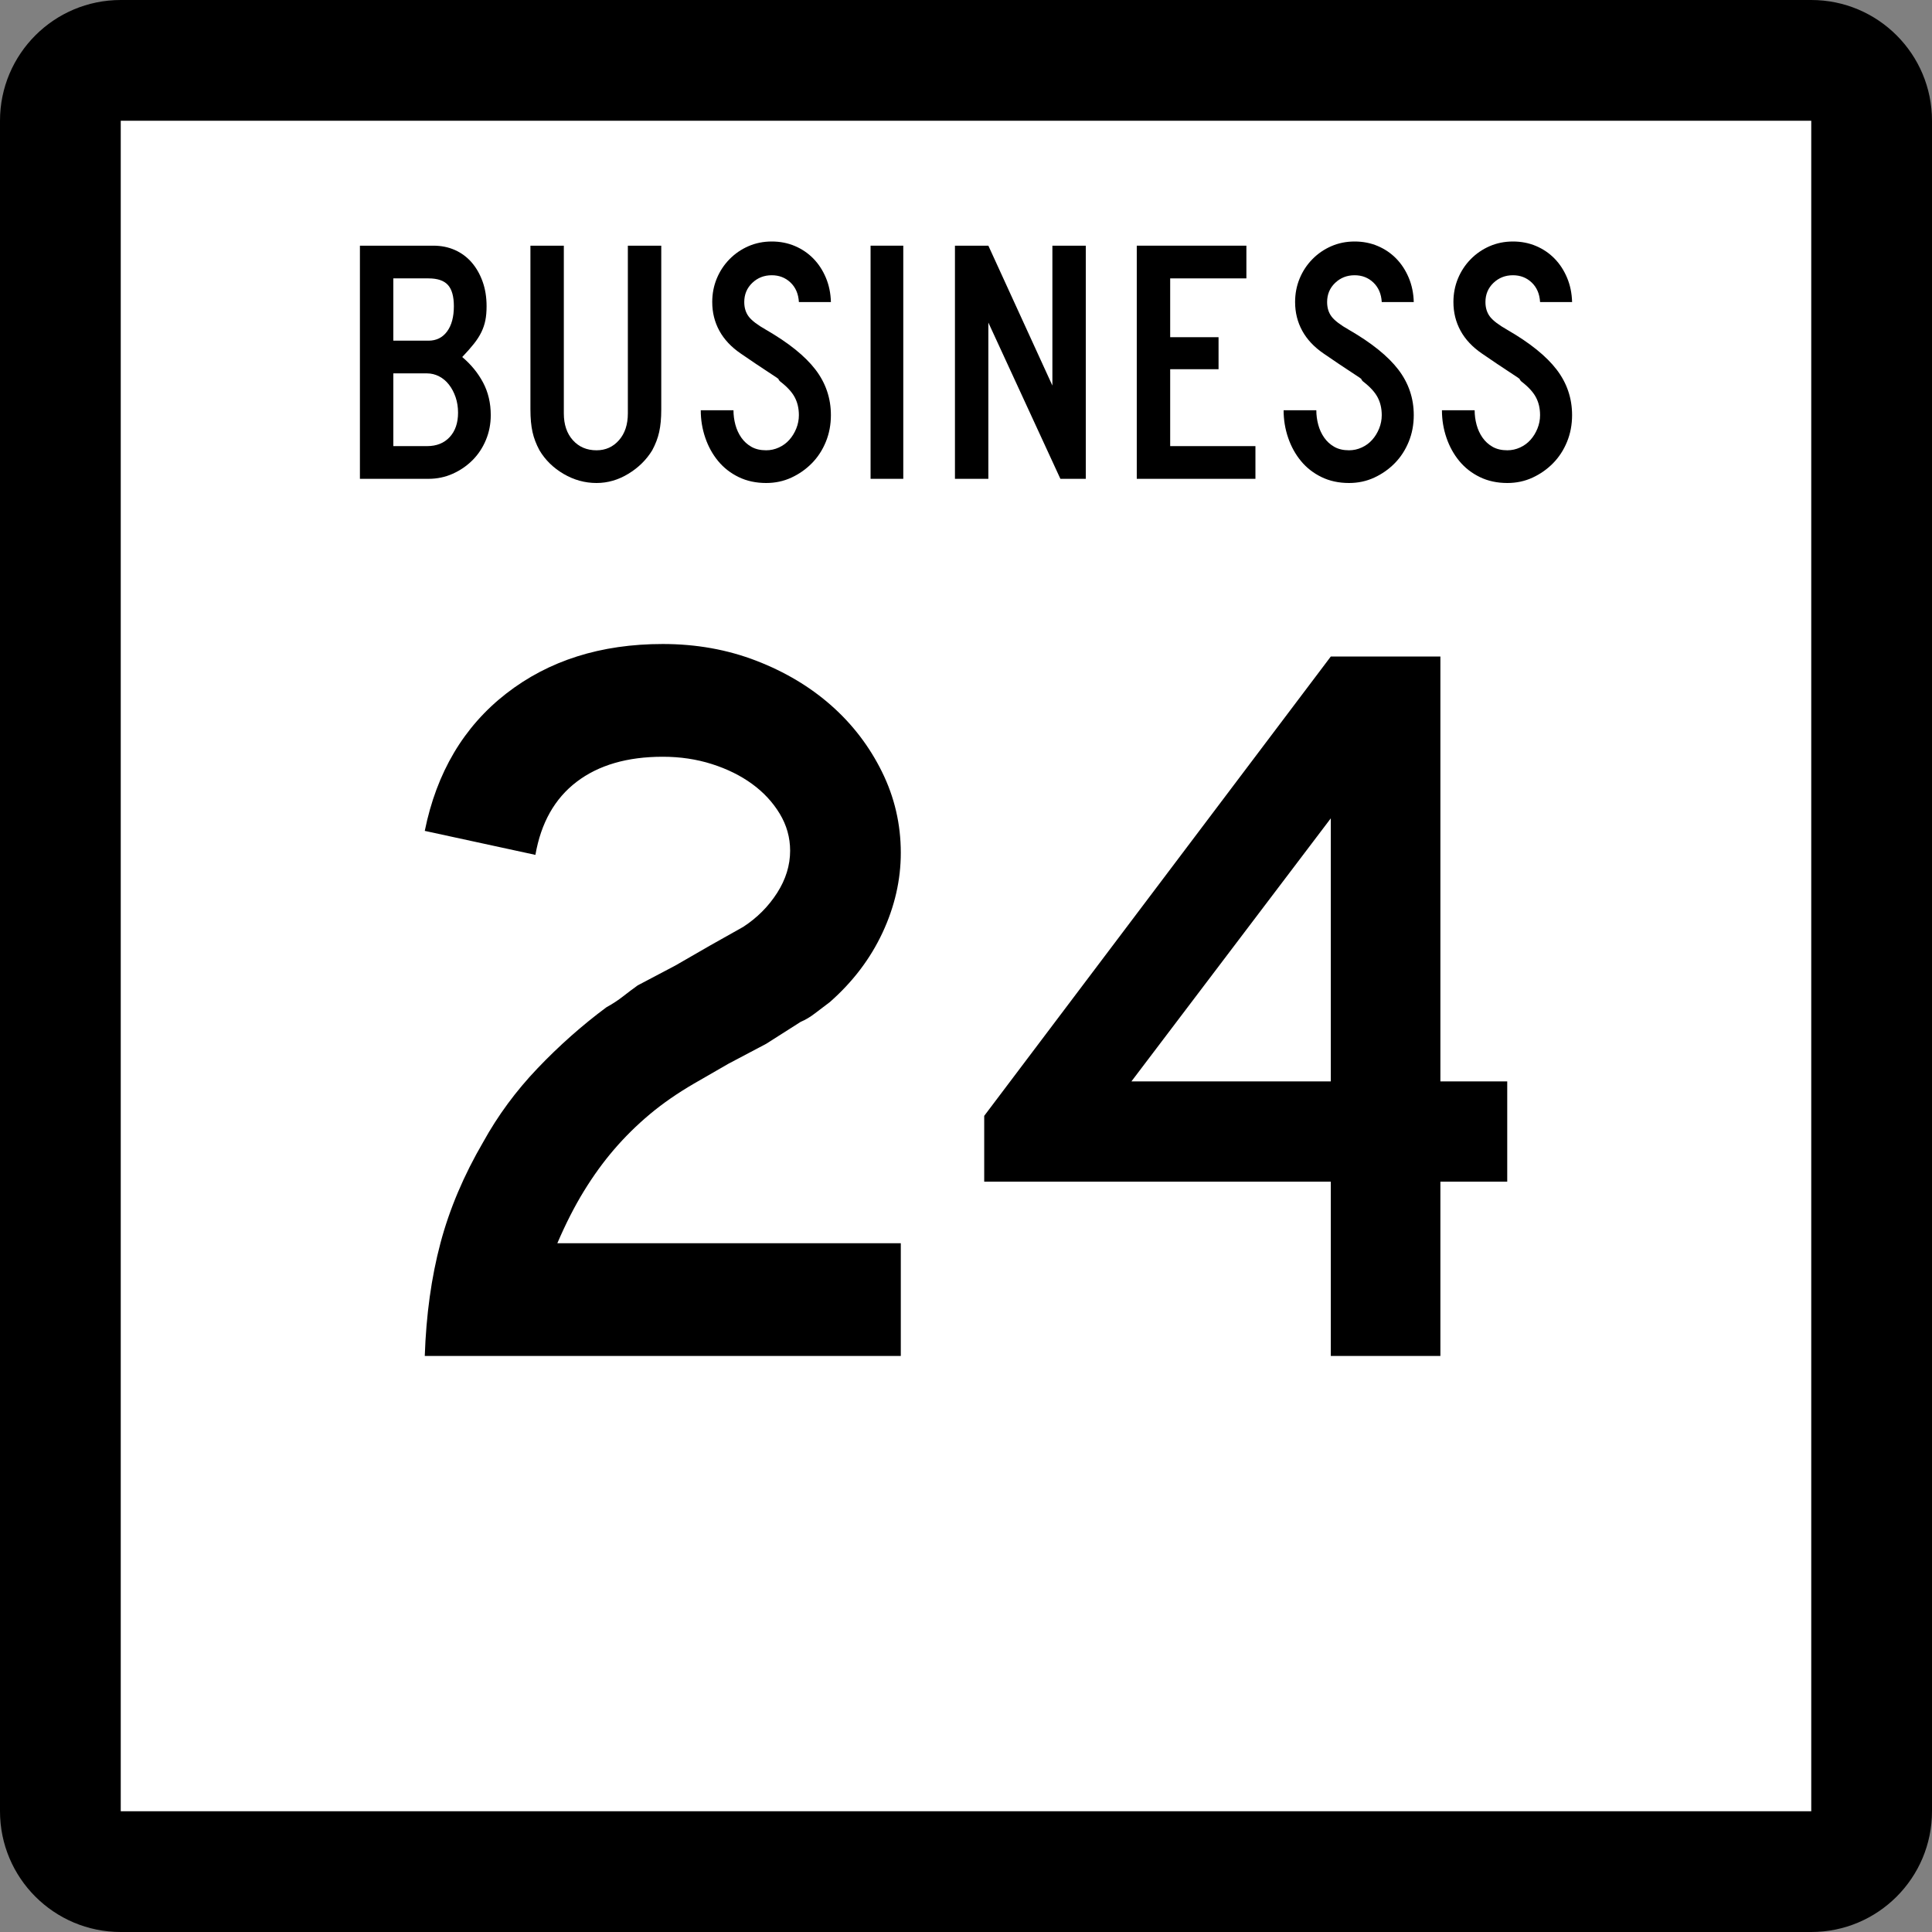 <?xml version="1.0" encoding="UTF-8" standalone="no"?>
<!-- Generator: Adobe Illustrator 12.0.0, SVG Export Plug-In . SVG Version: 6.00 Build 51448)  -->
<svg
   xmlns:dc="http://purl.org/dc/elements/1.1/"
   xmlns:cc="http://web.resource.org/cc/"
   xmlns:rdf="http://www.w3.org/1999/02/22-rdf-syntax-ns#"
   xmlns:svg="http://www.w3.org/2000/svg"
   xmlns="http://www.w3.org/2000/svg"
   xmlns:sodipodi="http://sodipodi.sourceforge.net/DTD/sodipodi-0.dtd"
   xmlns:inkscape="http://www.inkscape.org/namespaces/inkscape"
   version="1.1"
   id="Layer_1"
   width="384"
   height="384"
   viewBox="0 0 384 384"
   overflow="visible"
   enable-background="new 0 0 384 384"
   xml:space="preserve"
   sodipodi:version="0.32"
   inkscape:version="0.45"
   sodipodi:docname="Texas_Business_7.svg"
   inkscape:output_extension="org.inkscape.output.svg.inkscape"
   sodipodi:docbase="M:\WP\up"
   sodipodi:modified="true"><rect x="0" y="0" width="384" height="384" fill="#808080" stroke="none"/><defs
   id="defs40" /><sodipodi:namedview
   inkscape:window-height="573"
   inkscape:window-width="744"
   inkscape:pageshadow="2"
   inkscape:pageopacity="0.0"
   guidetolerance="10.0"
   gridtolerance="10.0"
   objecttolerance="10.0"
   borderopacity="1.0"
   bordercolor="#666666"
   pagecolor="#ffffff"
   id="base"
   inkscape:zoom="0.98177083"
   inkscape:cx="179.67557"
   inkscape:cy="192"
   inkscape:window-x="503"
   inkscape:window-y="185"
   inkscape:current-layer="Layer_1" />
<g
   id="g3">
	<g
   id="g5">
		<path
   d="M0,24C0,10.745,10.745,0,24,0h336c13.255,0,24,10.745,24,24v336    c0,13.255-10.745,24-24,24H24c-13.255,0-24-10.745-24-24V24L0,24z"
   id="path7" />
		<path
   d="M192,192"
   id="path9" />
	</g>
	<g
   id="g11">
		<polygon
   fill="#FFFFFF"
   points="24,24 360,24 360,360 24,360 24,24   "
   id="polygon13" />
		<path
   fill="#FFFFFF"
   d="M192,192"
   id="path15" />
	</g>
	<g
   id="g17">
		<path
   fill-rule="evenodd"
   clip-rule="evenodd"
   d="M97.542,82.513c0,1.752-0.322,3.401-0.968,4.945    c-0.645,1.545-1.533,2.882-2.663,4.012s-2.444,2.029-3.942,2.697    c-1.499,0.669-3.101,1.003-4.807,1.003H71.536V48.83h14.594    c1.568,0,2.997,0.288,4.288,0.864c1.292,0.577,2.398,1.395,3.32,2.456    c0.922,1.061,1.648,2.329,2.179,3.804s0.795,3.112,0.795,4.91    c0,1.061-0.08,1.995-0.242,2.802c-0.161,0.807-0.426,1.591-0.795,2.352    c-0.369,0.76-0.864,1.533-1.487,2.316c-0.622,0.784-1.395,1.66-2.317,2.629    c1.752,1.475,3.135,3.17,4.15,5.083C97.035,77.96,97.542,80.115,97.542,82.513    z M90.21,60.864c0-1.937-0.392-3.343-1.176-4.219    c-0.784-0.876-2.075-1.314-3.873-1.314h-6.986v12.381h6.986    c1.567,0,2.801-0.611,3.7-1.833C89.761,64.657,90.21,62.985,90.21,60.864z     M91.041,82.029c0-1.107-0.162-2.132-0.484-3.078s-0.761-1.775-1.314-2.49    c-0.553-0.715-1.21-1.268-1.971-1.66c-0.761-0.392-1.557-0.588-2.387-0.588    h-6.708v14.456h6.708c1.891,0,3.39-0.6,4.496-1.799    C90.487,85.671,91.041,84.058,91.041,82.029z"
   id="path19" />
		<path
   fill-rule="evenodd"
   clip-rule="evenodd"
   d="M131.431,81.337c0,0.922-0.034,1.752-0.104,2.49    s-0.173,1.418-0.311,2.04c-0.138,0.623-0.323,1.233-0.553,1.833    s-0.508,1.199-0.83,1.798c-1.153,1.89-2.732,3.447-4.738,4.668    C122.89,95.389,120.78,96,118.567,96c-2.306,0-4.484-0.6-6.536-1.798    c-2.052-1.199-3.654-2.767-4.807-4.704c-0.323-0.599-0.6-1.199-0.83-1.798    s-0.415-1.21-0.554-1.833c-0.138-0.622-0.242-1.302-0.311-2.04    c-0.069-0.738-0.104-1.568-0.104-2.49V48.83h6.64v33.337    c0,2.213,0.599,3.988,1.798,5.326c1.199,1.337,2.767,2.006,4.703,2.006    c1.798,0,3.285-0.668,4.461-2.006c1.176-1.337,1.764-3.112,1.764-5.326V48.83    h6.64V81.337z"
   id="path21" />
		<path
   fill-rule="evenodd"
   clip-rule="evenodd"
   d="M165.148,82.513c0,1.891-0.334,3.654-1.003,5.291    c-0.668,1.637-1.59,3.055-2.767,4.254c-1.176,1.199-2.536,2.156-4.081,2.87    C155.753,95.643,154.083,96,152.284,96c-2.028,0-3.85-0.392-5.464-1.176    c-1.614-0.784-2.974-1.844-4.081-3.182c-1.107-1.337-1.959-2.882-2.559-4.634    s-0.899-3.573-0.899-5.464h6.502c0,0.968,0.126,1.925,0.38,2.87    c0.253,0.945,0.645,1.798,1.175,2.559c0.53,0.761,1.199,1.372,2.006,1.833    c0.807,0.461,1.787,0.692,2.939,0.692c0.876,0,1.718-0.184,2.524-0.553    c0.807-0.369,1.499-0.876,2.075-1.521c0.576-0.646,1.038-1.395,1.383-2.248    s0.519-1.74,0.519-2.663c0-1.337-0.277-2.524-0.83-3.562    c-0.554-1.038-1.522-2.087-2.905-3.147c-0.23-0.23-0.322-0.357-0.276-0.38    c0.046-0.023-0.092-0.15-0.415-0.381c-0.323-0.23-1.003-0.68-2.04-1.349    c-1.038-0.668-2.732-1.81-5.084-3.423c-1.891-1.291-3.309-2.801-4.254-4.53    s-1.417-3.631-1.417-5.706c0-1.66,0.299-3.216,0.899-4.668    c0.6-1.453,1.441-2.732,2.524-3.839c1.084-1.106,2.34-1.971,3.77-2.594    C150.186,48.312,151.731,48,153.39,48c1.66,0,3.193,0.3,4.6,0.899    c1.406,0.599,2.628,1.429,3.666,2.489c1.037,1.061,1.867,2.329,2.49,3.804    c0.623,1.476,0.957,3.089,1.003,4.842h-6.363    c-0.093-1.614-0.646-2.905-1.66-3.874c-1.015-0.968-2.26-1.452-3.735-1.452    c-1.521,0-2.812,0.507-3.873,1.521c-1.06,1.015-1.591,2.282-1.591,3.804    c0,1.153,0.3,2.121,0.899,2.905s1.752,1.66,3.458,2.628    c4.473,2.582,7.735,5.21,9.787,7.884    C164.123,76.127,165.148,79.147,165.148,82.513z"
   id="path23" />
		<rect
   x="173.032"
   y="48.83"
   fill-rule="evenodd"
   clip-rule="evenodd"
   width="6.501"
   height="46.34"
   id="rect25" />
		<polygon
   fill-rule="evenodd"
   clip-rule="evenodd"
   points="210.761,95.17 196.444,64.115 196.444,95.17     189.804,95.17 189.804,48.83 196.444,48.83 209.17,76.634 209.17,48.83     215.81,48.83 215.81,95.17   "
   id="polygon27" />
		<polygon
   fill-rule="evenodd"
   clip-rule="evenodd"
   points="225.942,95.17 225.942,48.83 247.729,48.83     247.729,55.331 232.582,55.331 232.582,67.021 242.196,67.021 242.196,73.383     232.582,73.383 232.582,88.669 249.527,88.669 249.527,95.17   "
   id="polygon29" />
		<path
   fill-rule="evenodd"
   clip-rule="evenodd"
   d="M280.996,82.513c0,1.891-0.334,3.654-1.003,5.291    c-0.669,1.637-1.591,3.055-2.767,4.254c-1.176,1.199-2.536,2.156-4.081,2.87    C271.601,95.643,269.929,96,268.131,96c-2.029,0-3.851-0.392-5.465-1.176    c-1.613-0.784-2.974-1.844-4.08-3.182c-1.106-1.337-1.96-2.882-2.559-4.634    c-0.6-1.752-0.899-3.573-0.899-5.464h6.501c0,0.968,0.127,1.925,0.381,2.87    s0.646,1.798,1.176,2.559c0.53,0.761,1.198,1.372,2.006,1.833    c0.807,0.461,1.786,0.692,2.939,0.692c0.876,0,1.717-0.184,2.524-0.553    c0.807-0.369,1.498-0.876,2.075-1.521c0.576-0.646,1.037-1.395,1.383-2.248    s0.519-1.74,0.519-2.663c0-1.337-0.276-2.524-0.83-3.562    c-0.553-1.038-1.521-2.087-2.904-3.147c-0.231-0.23-0.323-0.357-0.277-0.38    c0.046-0.023-0.092-0.15-0.415-0.381c-0.322-0.23-1.002-0.68-2.04-1.349    c-1.037-0.668-2.731-1.81-5.083-3.423c-1.891-1.291-3.309-2.801-4.254-4.53    s-1.418-3.631-1.418-5.706c0-1.66,0.3-3.216,0.898-4.668    c0.6-1.453,1.441-2.732,2.525-3.839s2.34-1.971,3.77-2.594    C266.033,48.312,267.578,48,269.238,48s3.192,0.3,4.6,0.899    c1.406,0.599,2.628,1.429,3.665,2.489c1.038,1.061,1.867,2.329,2.49,3.804    c0.623,1.476,0.957,3.089,1.003,4.842h-6.363    c-0.092-1.614-0.646-2.905-1.66-3.874c-1.015-0.968-2.259-1.452-3.734-1.452    c-1.521,0-2.812,0.507-3.873,1.521s-1.591,2.282-1.591,3.804    c0,1.153,0.3,2.121,0.899,2.905c0.599,0.784,1.752,1.66,3.458,2.628    c4.473,2.582,7.734,5.21,9.787,7.884    C279.969,76.127,280.996,79.147,280.996,82.513z"
   id="path31" />
		<path
   fill-rule="evenodd"
   clip-rule="evenodd"
   d="M312.464,82.513c0,1.891-0.334,3.654-1.003,5.291    c-0.668,1.637-1.591,3.055-2.767,4.254c-1.176,1.199-2.536,2.156-4.081,2.87    C303.07,95.643,301.398,96,299.6,96c-2.029,0-3.851-0.392-5.464-1.176    c-1.614-0.784-2.974-1.844-4.081-3.182c-1.106-1.337-1.96-2.882-2.559-4.634    c-0.6-1.752-0.899-3.573-0.899-5.464h6.501c0,0.968,0.127,1.925,0.381,2.87    s0.646,1.798,1.176,2.559c0.53,0.761,1.198,1.372,2.006,1.833    c0.807,0.461,1.786,0.692,2.939,0.692c0.876,0,1.717-0.184,2.524-0.553    c0.807-0.369,1.498-0.876,2.075-1.521c0.576-0.646,1.037-1.395,1.383-2.248    s0.519-1.74,0.519-2.663c0-1.337-0.276-2.524-0.83-3.562    c-0.553-1.038-1.521-2.087-2.904-3.147c-0.23-0.23-0.323-0.357-0.277-0.38    c0.047-0.023-0.092-0.15-0.415-0.381c-0.322-0.23-1.002-0.68-2.04-1.349    c-1.037-0.668-2.731-1.81-5.083-3.423c-1.891-1.291-3.309-2.801-4.254-4.53    s-1.418-3.631-1.418-5.706c0-1.66,0.3-3.216,0.899-4.668    c0.599-1.453,1.44-2.732,2.524-3.839c1.083-1.106,2.34-1.971,3.77-2.594    C297.502,48.312,299.046,48,300.707,48s3.192,0.3,4.6,0.899    c1.406,0.599,2.628,1.429,3.665,2.489c1.038,1.061,1.868,2.329,2.49,3.804    c0.623,1.476,0.957,3.089,1.003,4.842h-6.363    c-0.092-1.614-0.646-2.905-1.659-3.874c-1.015-0.968-2.26-1.452-3.735-1.452    c-1.521,0-2.812,0.507-3.873,1.521s-1.591,2.282-1.591,3.804    c0,1.153,0.3,2.121,0.898,2.905c0.6,0.784,1.753,1.66,3.459,2.628    c4.473,2.582,7.734,5.21,9.786,7.884    C311.438,76.127,312.464,79.147,312.464,82.513z"
   id="path33" />
	</g>
</g>


<path
   style="font-size:207.492px;font-style:normal;font-variant:normal;font-weight:normal;font-stretch:normal;text-align:start;line-height:125%;writing-mode:lr-tb;text-anchor:start;fill:#000000;fill-opacity:1;stroke:none;stroke-width:1px;stroke-linecap:butt;stroke-linejoin:miter;stroke-opacity:1;font-family:Roadgeek 2005 Series D"
   d="M 84.426,269.511 C 84.701,261.351 85.737,253.882 87.536,247.102 C 89.334,240.322 92.171,233.615 96.046,226.978 C 98.95,221.719 102.546,216.841 106.833,212.345 C 111.12,207.849 115.684,203.803 120.526,200.206 C 121.771,199.518 122.878,198.793 123.847,198.031 C 124.816,197.269 125.784,196.542 126.751,195.85 L 134.223,191.911 L 141.068,187.966 L 147.71,184.23 C 150.475,182.432 152.722,180.184 154.451,177.486 C 156.179,174.789 157.043,171.988 157.044,169.084 C 157.043,166.458 156.352,164.003 154.97,161.719 C 153.587,159.436 151.755,157.464 149.474,155.805 C 147.192,154.146 144.529,152.832 141.485,151.863 C 138.442,150.895 135.191,150.41 131.734,150.41 C 124.68,150.41 118.974,152.07 114.615,155.39 C 110.256,158.711 107.524,163.551 106.418,169.913 L 84.426,165.145 C 86.778,153.523 92.172,144.427 100.608,137.857 C 109.045,131.286 119.42,128.001 131.734,128.001 C 138.374,128.001 144.564,129.108 150.303,131.322 C 156.042,133.536 161.021,136.51 165.241,140.244 C 169.46,143.978 172.815,148.369 175.306,153.418 C 177.796,158.467 179.041,163.828 179.041,169.501 C 179.041,174.897 177.831,180.187 175.41,185.373 C 172.989,190.559 169.497,195.159 164.933,199.174 C 163.827,200.001 162.825,200.761 161.926,201.453 C 161.026,202.146 160.091,202.699 159.121,203.113 L 152.275,207.469 L 144.804,211.414 L 137.958,215.359 C 134.636,217.292 131.696,219.331 129.138,221.476 C 126.58,223.62 124.228,225.938 122.084,228.428 C 119.939,230.919 117.933,233.686 116.065,236.73 C 114.197,239.774 112.434,243.231 110.775,247.102 L 179.041,247.102 L 179.041,269.511 L 84.426,269.511 z M 286.289,234.862 L 286.289,269.511 L 264.507,269.511 L 264.507,234.862 L 195.619,234.862 L 195.619,221.786 L 264.507,130.489 L 286.289,130.489 L 286.289,214.941 L 299.574,214.941 L 299.574,234.862 L 286.289,234.862 z M 264.507,162.65 L 224.874,214.941 L 264.507,214.941 L 264.507,162.65 z "
   id="text2194" />

</svg>